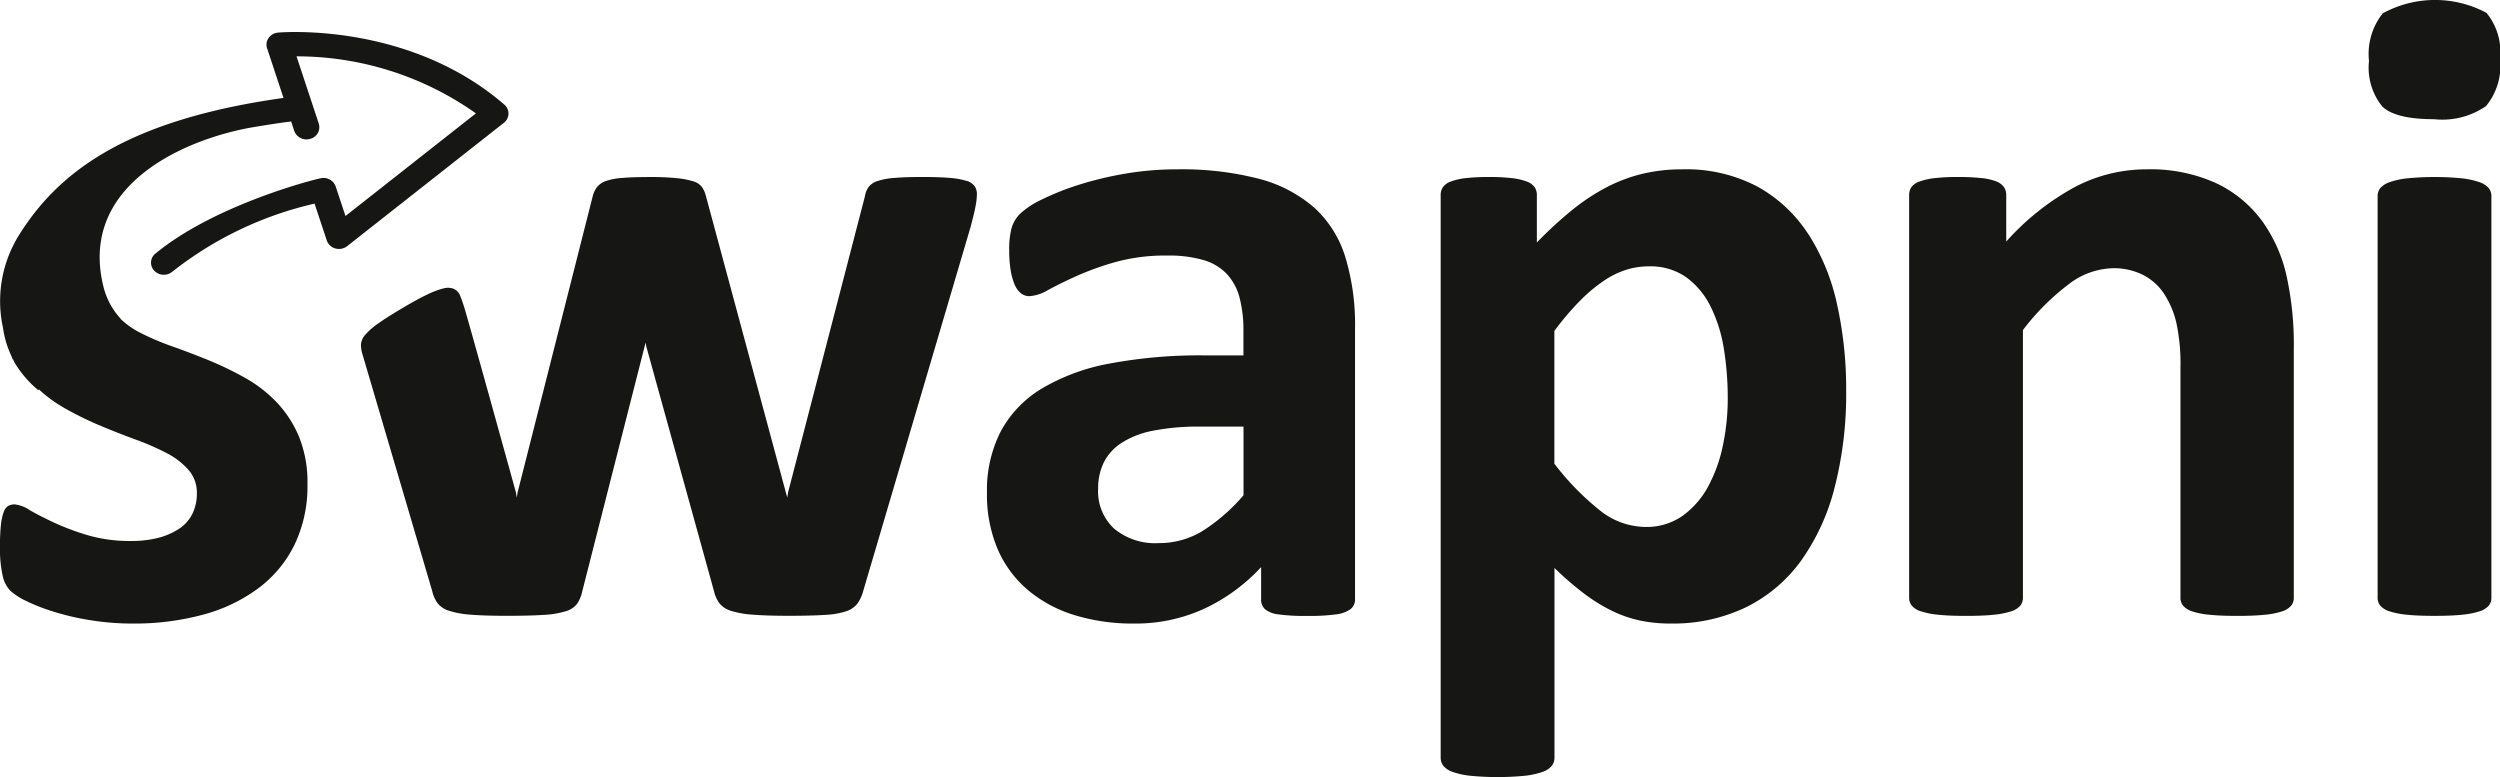 <svg id="Group_1974" data-name="Group 1974" xmlns="http://www.w3.org/2000/svg" xmlns:xlink="http://www.w3.org/1999/xlink" width="160" height="49.733" viewBox="0 0 160 49.733">
  <defs>
    <clipPath id="clip-path">
      <rect id="Rectangle_1444" data-name="Rectangle 1444" width="160" height="49.733" fill="none"/>
    </clipPath>
  </defs>
  <g id="Group_1973" data-name="Group 1973" clip-path="url(#clip-path)">
    <path id="Path_5565" data-name="Path 5565" d="M162.161,60.758a4.831,4.831,0,0,0-1.069-.188q-.68-.058-1.748-.058t-1.763.058a4.51,4.51,0,0,0-1.1.2,1.158,1.158,0,0,0-.578.39,1.419,1.419,0,0,0-.231.593l-4.913,18.928-.058.347-.086-.317L145.472,61.64a1.659,1.659,0,0,0-.245-.506,1.089,1.089,0,0,0-.549-.347,5.278,5.278,0,0,0-1.054-.2,16.852,16.852,0,0,0-1.734-.072q-1.07,0-1.748.058a4.024,4.024,0,0,0-1.055.2,1.257,1.257,0,0,0-.563.39,1.6,1.6,0,0,0-.275.593l-4.8,18.928-.058.347-.058-.347s-3.206-11.6-3.327-11.9a8.117,8.117,0,0,0-.276-.765.845.845,0,0,0-.391-.357,1.07,1.07,0,0,0-.664-.011,5.252,5.252,0,0,0-1.046.4q-.626.3-1.528.835-.974.575-1.555.985a4.43,4.43,0,0,0-.848.735,1.054,1.054,0,0,0-.277.616,1.994,1.994,0,0,0,.094.633l4.472,15.183a2.063,2.063,0,0,0,.347.765,1.509,1.509,0,0,0,.737.477,5.93,5.93,0,0,0,1.387.245q.881.072,2.327.072,1.416,0,2.312-.058a5.842,5.842,0,0,0,1.416-.231,1.425,1.425,0,0,0,.736-.477,2.234,2.234,0,0,0,.332-.794l3.988-15.663.058-.26.058.26,4.334,15.663a2.069,2.069,0,0,0,.347.765,1.513,1.513,0,0,0,.737.477,5.987,5.987,0,0,0,1.4.245q.9.072,2.312.072t2.3-.058a5.149,5.149,0,0,0,1.358-.231,1.513,1.513,0,0,0,.708-.477,2.447,2.447,0,0,0,.375-.794l6.878-23.321q.231-.867.318-1.329a4.34,4.34,0,0,0,.087-.78.893.893,0,0,0-.145-.506,1,1,0,0,0-.535-.347" transform="translate(-100.318 -49.185)" fill="#161615"/>
    <path id="Path_5566" data-name="Path 5566" d="M358.354,60.3a8.75,8.75,0,0,0-3.54-1.82,19.762,19.762,0,0,0-5.187-.593,19.558,19.558,0,0,0-3.309.275,21.968,21.968,0,0,0-2.962.708,16.714,16.714,0,0,0-2.37.939,5.406,5.406,0,0,0-1.416.925,2.175,2.175,0,0,0-.549.939,5.493,5.493,0,0,0-.144,1.416,7.8,7.8,0,0,0,.087,1.213,3.986,3.986,0,0,0,.246.925,1.47,1.47,0,0,0,.4.578.86.86,0,0,0,.563.2,2.685,2.685,0,0,0,1.2-.4q.737-.4,1.835-.9a18.686,18.686,0,0,1,2.528-.9,11.967,11.967,0,0,1,3.251-.4,8.037,8.037,0,0,1,2.327.289,3.341,3.341,0,0,1,1.5.9,3.542,3.542,0,0,1,.809,1.517,8.21,8.21,0,0,1,.245,2.124v1.56h-2.514a31.053,31.053,0,0,0-6.04.521,13.088,13.088,0,0,0-4.349,1.6,7.167,7.167,0,0,0-2.63,2.745,8.236,8.236,0,0,0-.881,3.916,8.89,8.89,0,0,0,.694,3.641,7.151,7.151,0,0,0,1.95,2.615,8.5,8.5,0,0,0,2.977,1.59,12.66,12.66,0,0,0,3.771.534A10.545,10.545,0,0,0,351.375,86,11.71,11.71,0,0,0,355,83.346V85.4a.83.83,0,0,0,.246.636,1.628,1.628,0,0,0,.838.332,12.591,12.591,0,0,0,1.892.1,12.424,12.424,0,0,0,1.835-.1,1.983,1.983,0,0,0,.91-.332.77.77,0,0,0,.289-.636V68.059a14.8,14.8,0,0,0-.635-4.6,7.079,7.079,0,0,0-2.023-3.164m-4.479,18.451a11.7,11.7,0,0,1-2.615,2.283,5.332,5.332,0,0,1-2.817.78,4.1,4.1,0,0,1-2.847-.925,3.248,3.248,0,0,1-1.026-2.543,3.794,3.794,0,0,1,.361-1.691,3.216,3.216,0,0,1,1.141-1.257,5.769,5.769,0,0,1,2.023-.78,14.922,14.922,0,0,1,3.006-.26h2.774Z" transform="translate(-274.288 -47.05)" fill="#161615"/>
    <path id="Path_5567" data-name="Path 5567" d="M516.066,62.049A9.129,9.129,0,0,0,512.816,59a9.77,9.77,0,0,0-4.826-1.113,10.884,10.884,0,0,0-2.557.289,10.038,10.038,0,0,0-2.327.881,13.394,13.394,0,0,0-2.211,1.474,26.106,26.106,0,0,0-2.21,2.037V59.534a.89.89,0,0,0-.145-.506,1.06,1.06,0,0,0-.506-.361,3.915,3.915,0,0,0-.954-.217,12.409,12.409,0,0,0-1.459-.072,12.708,12.708,0,0,0-1.488.072,3.906,3.906,0,0,0-.954.217,1.056,1.056,0,0,0-.505.361.89.89,0,0,0-.145.506V95.541a.845.845,0,0,0,.174.52,1.3,1.3,0,0,0,.593.391,4.972,4.972,0,0,0,1.112.245,18.009,18.009,0,0,0,3.526,0,4.993,4.993,0,0,0,1.113-.245,1.3,1.3,0,0,0,.592-.391.845.845,0,0,0,.174-.52V83.4a20.449,20.449,0,0,0,1.792,1.561,11.212,11.212,0,0,0,1.748,1.113,7.958,7.958,0,0,0,1.821.665,9.166,9.166,0,0,0,2.066.217,10.77,10.77,0,0,0,4.826-1.04,9.544,9.544,0,0,0,3.525-2.976,13.969,13.969,0,0,0,2.153-4.7,24.039,24.039,0,0,0,.737-6.2,25.006,25.006,0,0,0-.578-5.49,13.725,13.725,0,0,0-1.835-4.508M510.6,75.515a9.545,9.545,0,0,1-.939,2.644,5.587,5.587,0,0,1-1.633,1.892,4,4,0,0,1-2.413.723,4.713,4.713,0,0,1-2.89-1.055,16.984,16.984,0,0,1-2.919-2.991v-8.5a18.163,18.163,0,0,1,1.647-1.936,10.083,10.083,0,0,1,1.517-1.271,5.535,5.535,0,0,1,1.445-.708,4.867,4.867,0,0,1,1.431-.217,3.982,3.982,0,0,1,2.413.708,5.157,5.157,0,0,1,1.56,1.893,9.373,9.373,0,0,1,.838,2.7,19.815,19.815,0,0,1,.245,3.164,14.586,14.586,0,0,1-.3,2.948" transform="translate(-400.326 -47.05)" fill="#161615"/>
    <path id="Path_5568" data-name="Path 5568" d="M675.217,61.109a7.761,7.761,0,0,0-2.918-2.355,10.205,10.205,0,0,0-4.436-.867,9.825,9.825,0,0,0-4.609,1.156,16.359,16.359,0,0,0-4.349,3.468V59.534a.89.89,0,0,0-.145-.506,1.065,1.065,0,0,0-.477-.361,3.485,3.485,0,0,0-.939-.217,13.463,13.463,0,0,0-1.531-.072,12.764,12.764,0,0,0-1.489.072,4.16,4.16,0,0,0-.968.217,1.055,1.055,0,0,0-.52.361.889.889,0,0,0-.145.506V85.311a.785.785,0,0,0,.174.506,1.273,1.273,0,0,0,.593.361,5.132,5.132,0,0,0,1.112.217q.694.072,1.763.072t1.763-.072a5.151,5.151,0,0,0,1.112-.217,1.27,1.27,0,0,0,.592-.361.785.785,0,0,0,.173-.506V68.174a15.168,15.168,0,0,1,2.948-2.947,4.818,4.818,0,0,1,2.8-1.011,4.185,4.185,0,0,1,1.921.419,3.545,3.545,0,0,1,1.344,1.185,5.841,5.841,0,0,1,.795,1.835,12.444,12.444,0,0,1,.274,2.948V85.311a.785.785,0,0,0,.174.506,1.268,1.268,0,0,0,.578.361,4.907,4.907,0,0,0,1.113.217q.708.072,1.777.072,1.04,0,1.748-.072a4.918,4.918,0,0,0,1.113-.217,1.271,1.271,0,0,0,.578-.361.785.785,0,0,0,.173-.506V69.388a20.305,20.305,0,0,0-.491-4.8,9.569,9.569,0,0,0-1.6-3.482" transform="translate(-530.506 -47.05)" fill="#161615"/>
    <path id="Path_5569" data-name="Path 5569" d="M819.371,60.845a4.992,4.992,0,0,0-1.113-.245,18.007,18.007,0,0,0-3.526,0,4.977,4.977,0,0,0-1.112.245,1.369,1.369,0,0,0-.592.376.786.786,0,0,0-.174.506V87.445a.785.785,0,0,0,.174.505,1.272,1.272,0,0,0,.592.361,5.141,5.141,0,0,0,1.112.217q.694.072,1.763.072t1.762-.072a5.155,5.155,0,0,0,1.113-.217,1.271,1.271,0,0,0,.592-.361.785.785,0,0,0,.173-.505V61.727a.786.786,0,0,0-.173-.506,1.368,1.368,0,0,0-.592-.376" transform="translate(-660.686 -49.185)" fill="#161615"/>
    <path id="Path_5570" data-name="Path 5570" d="M814.084,7.629a4.931,4.931,0,0,0,3.323-.838,4.078,4.078,0,0,0,.9-3.034,3.966,3.966,0,0,0-.867-2.933A6.979,6.979,0,0,0,810.8.853a4.177,4.177,0,0,0-.881,3.049,3.953,3.953,0,0,0,.853,2.918q.852.81,3.308.809" transform="translate(-658.303)" fill="#161615"/>
    <path id="Path_5571" data-name="Path 5571" d="M32.544,16.178a.753.753,0,0,0-.266-.588C26.2,10.332,18.139,10.949,17.8,10.98a.827.827,0,0,0-.607.341.736.736,0,0,0-.1.66l1.051,3.18C8.187,16.557,3.8,19.834,1.252,23.884A7.986,7.986,0,0,0,.19,29.865a6.237,6.237,0,0,0,.533,1.8c.032.084.063.16.089.228l.019-.007c.037.068.064.144.1.21A6.887,6.887,0,0,0,2.445,33.86l.05-.04a8.7,8.7,0,0,0,1.593,1.169,20.862,20.862,0,0,0,2.283,1.127q1.17.492,2.283.9a16.336,16.336,0,0,1,1.994.867,4.756,4.756,0,0,1,1.416,1.084,2.208,2.208,0,0,1,.535,1.488,2.936,2.936,0,0,1-.289,1.33,2.45,2.45,0,0,1-.852.953,4.4,4.4,0,0,1-1.329.578,6.847,6.847,0,0,1-1.749.2,9.525,9.525,0,0,1-2.788-.375,16.334,16.334,0,0,1-2.153-.809q-.925-.433-1.546-.795a2.161,2.161,0,0,0-.939-.361.849.849,0,0,0-.433.1.759.759,0,0,0-.289.4,3.44,3.44,0,0,0-.173.809A12.234,12.234,0,0,0,0,43.831a8,8,0,0,0,.173,1.922,2.012,2.012,0,0,0,.491.953,4.271,4.271,0,0,0,1.012.65,12.313,12.313,0,0,0,1.733.679,16.723,16.723,0,0,0,2.355.549,16.914,16.914,0,0,0,2.76.217,16.759,16.759,0,0,0,4.45-.563,10.489,10.489,0,0,0,3.554-1.691,7.7,7.7,0,0,0,2.326-2.8,8.669,8.669,0,0,0,.824-3.872,7.74,7.74,0,0,0-.549-3.049,7.23,7.23,0,0,0-1.445-2.21,8.748,8.748,0,0,0-2.038-1.561,21.224,21.224,0,0,0-2.311-1.112q-1.17-.477-2.312-.881a16.307,16.307,0,0,1-2.037-.867,5.224,5.224,0,0,1-1.278-.9l.008-.01a4.666,4.666,0,0,1-1.09-2.023c-1.586-6.34,4.814-9.323,9.288-10.178q1.116-.195,2.307-.364c.239-.029.375-.042.375-.042l0-.014.035-.005.2.613a.828.828,0,0,0,1.025.507A.766.766,0,0,0,20.4,16.8L18.977,12.5A19.862,19.862,0,0,1,30.459,16.15l-8.348,6.569-.628-1.893a.824.824,0,0,0-.892-.535c-.357.046-6.819,1.683-10.645,4.832a.743.743,0,0,0-.079,1.091.852.852,0,0,0,1.154.075,22.946,22.946,0,0,1,9.111-4.363l.782,2.358a.8.8,0,0,0,.55.511.854.854,0,0,0,.755-.148l10.03-7.894a.758.758,0,0,0,.294-.576" transform="translate(0 -8.894)" fill="#161615"/>
  </g>
</svg>
